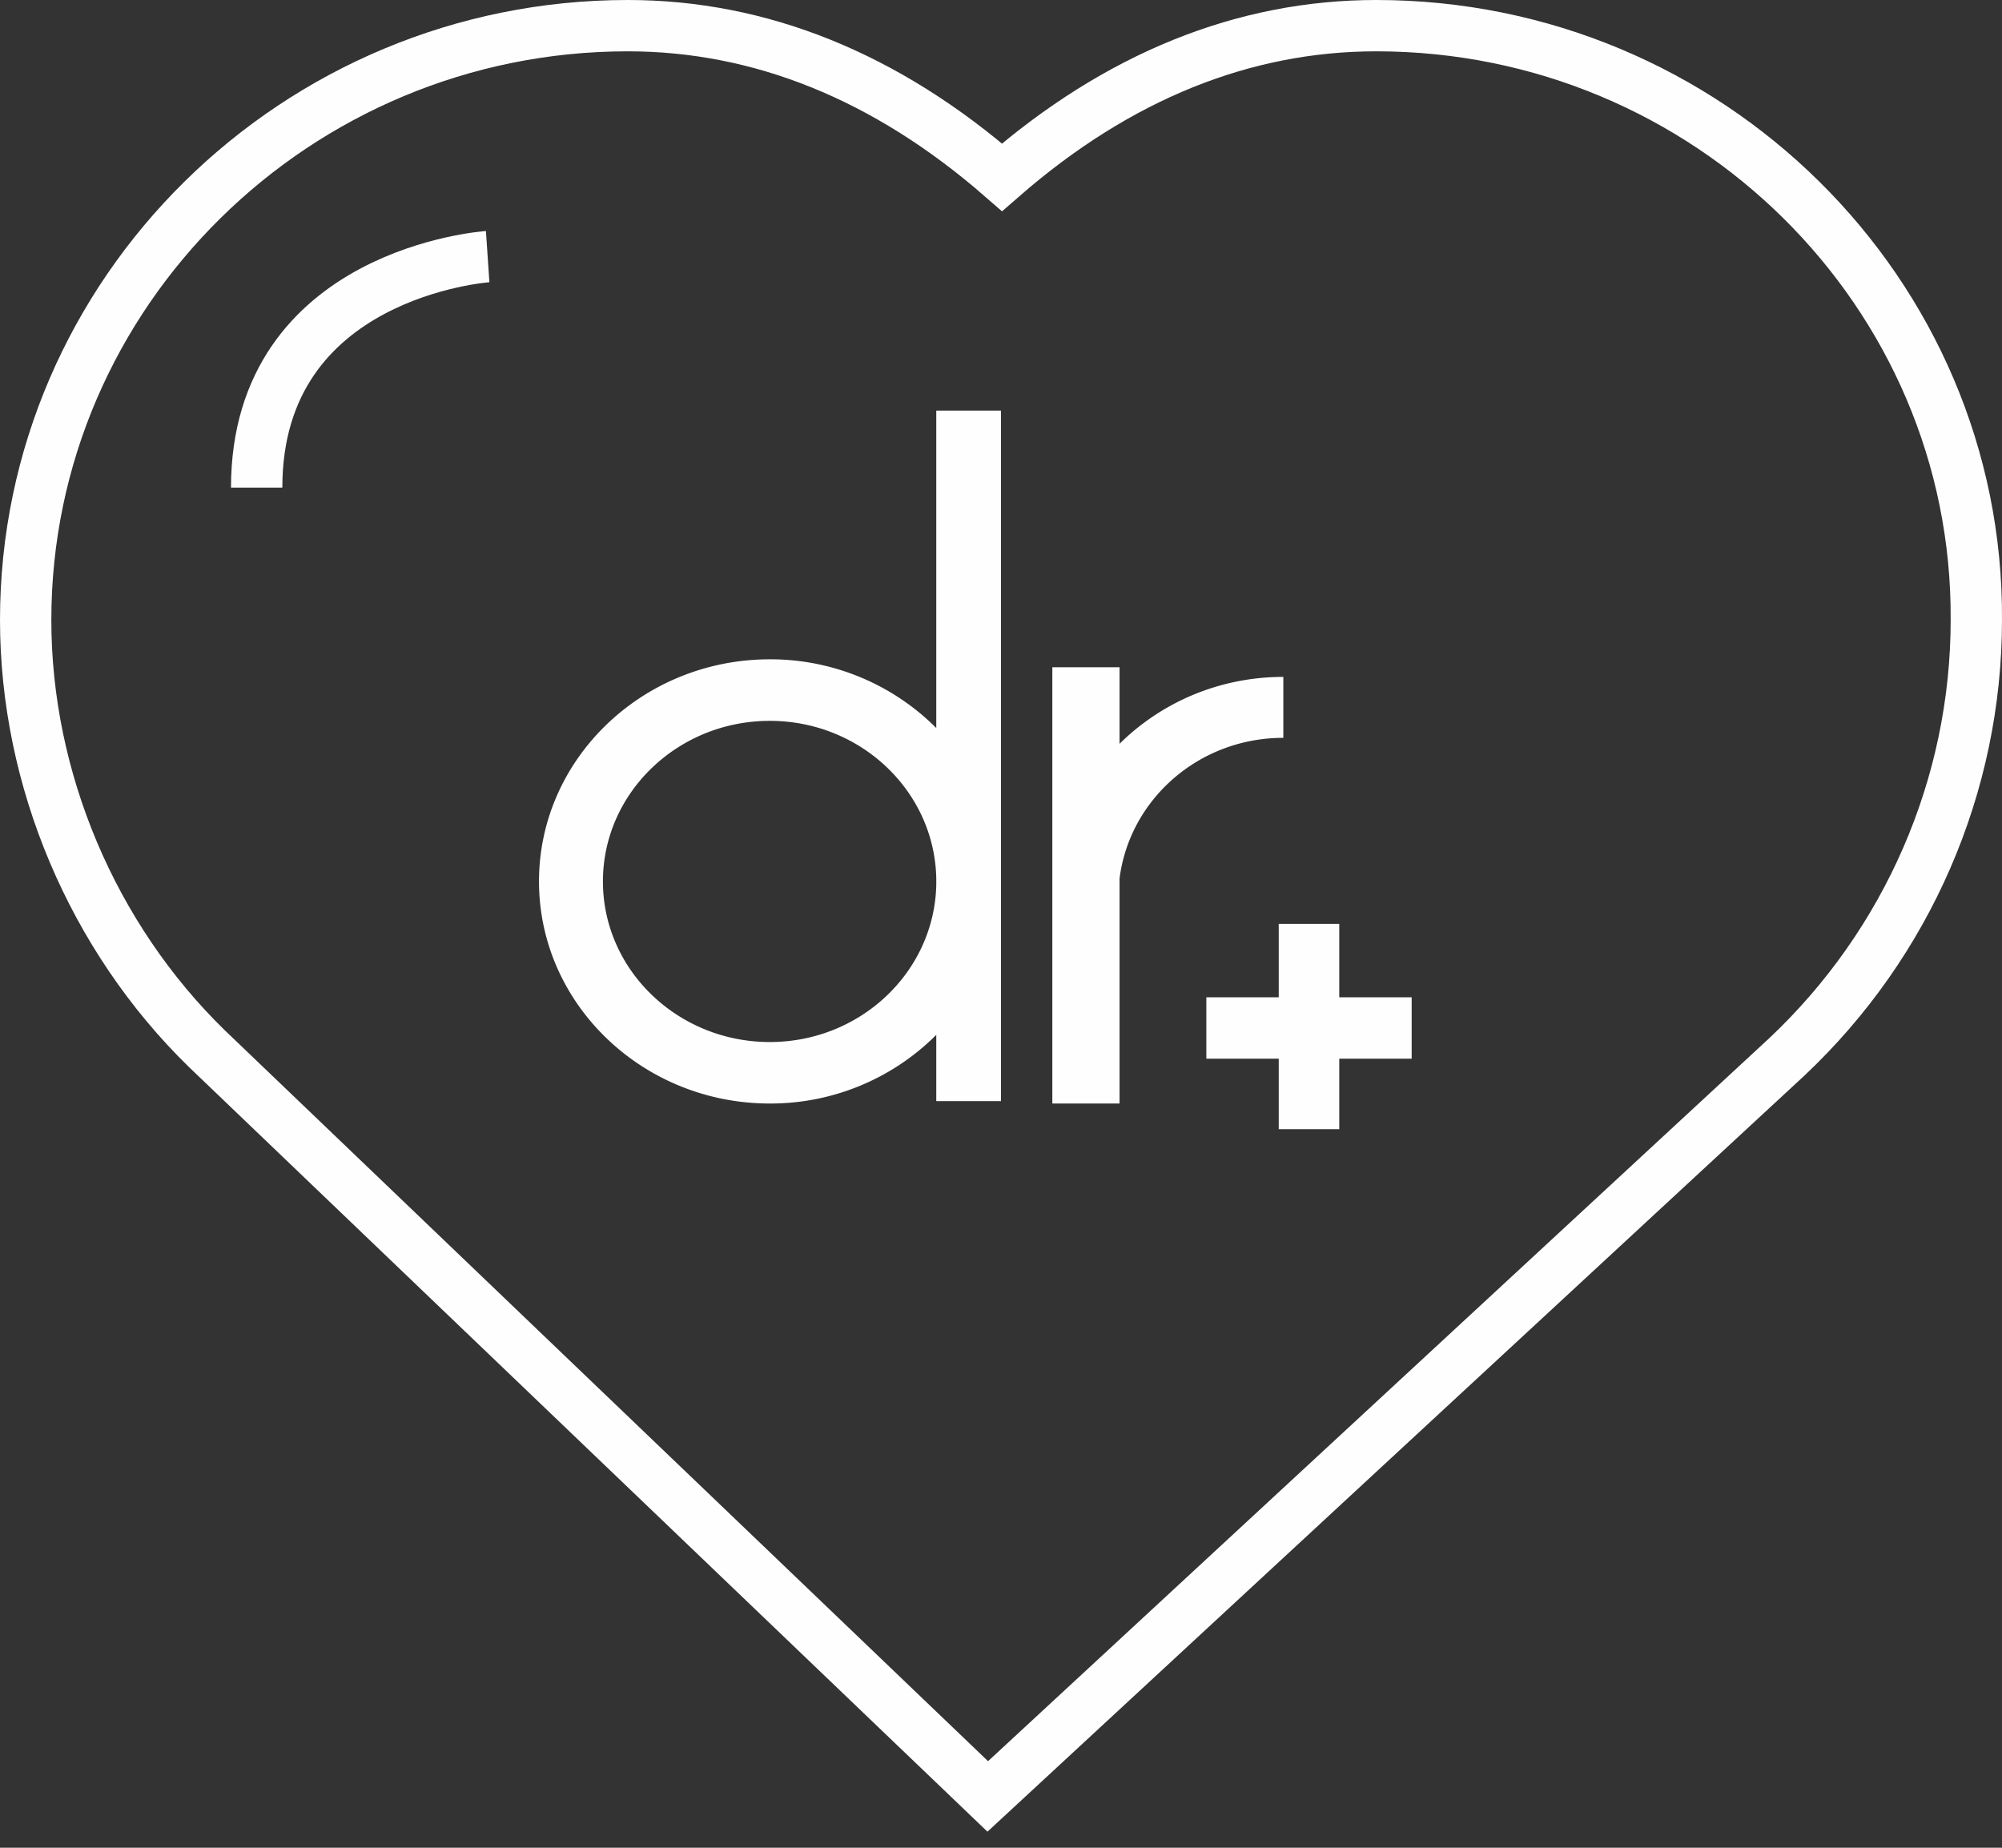 <svg xmlns="http://www.w3.org/2000/svg" width="78" height="72" viewBox="0 0 78 72"><rect x="0" y="0" width="78" height="72" fill="#333333" stroke="none"/><title>integrity</title><g fill="none" fill-rule="evenodd"><path fill="#FEFEFE" d="M29.992 28.089c3.532 0 6.4 2.726 6.486 6.107v.3c-.085 3.38-2.954 6.108-6.486 6.108-3.584 0-6.501-2.807-6.501-6.258s2.917-6.257 6.501-6.257m0 14.911a9.13 9.13 0 0 0 6.486-2.675v2.582H39V16h-2.522v12.368a9.127 9.127 0 0 0-6.486-2.677c-4.958 0-8.992 3.883-8.992 8.655C21 39.117 25.034 43 29.992 43m13.627-8.768c.391-3.08 3.087-5.481 6.381-5.481v-2.375c-2.5 0-4.76 1.002-6.381 2.607V26H41v17h2.619v-8.768zm6.202 4.628H47v2.392h2.821V44h2.358v-2.748H55V38.86h-2.821V36h-2.358z"/><path stroke="#FEFEFE" stroke-width="2" d="M53.621 1C48.47 1 43.557 2.969 39.04 6.908 34.522 2.968 29.61 1 24.458 1 11.54 1 1 11.398 1 24.157c0 6.223 2.615 12.367 7.053 16.699L38.484 70 69.63 41.171C74.306 36.761 77 30.616 77 24.157 77.08 11.397 66.54 1 53.622 1zM19 10s-9 .61-9 9"/></g></svg>
